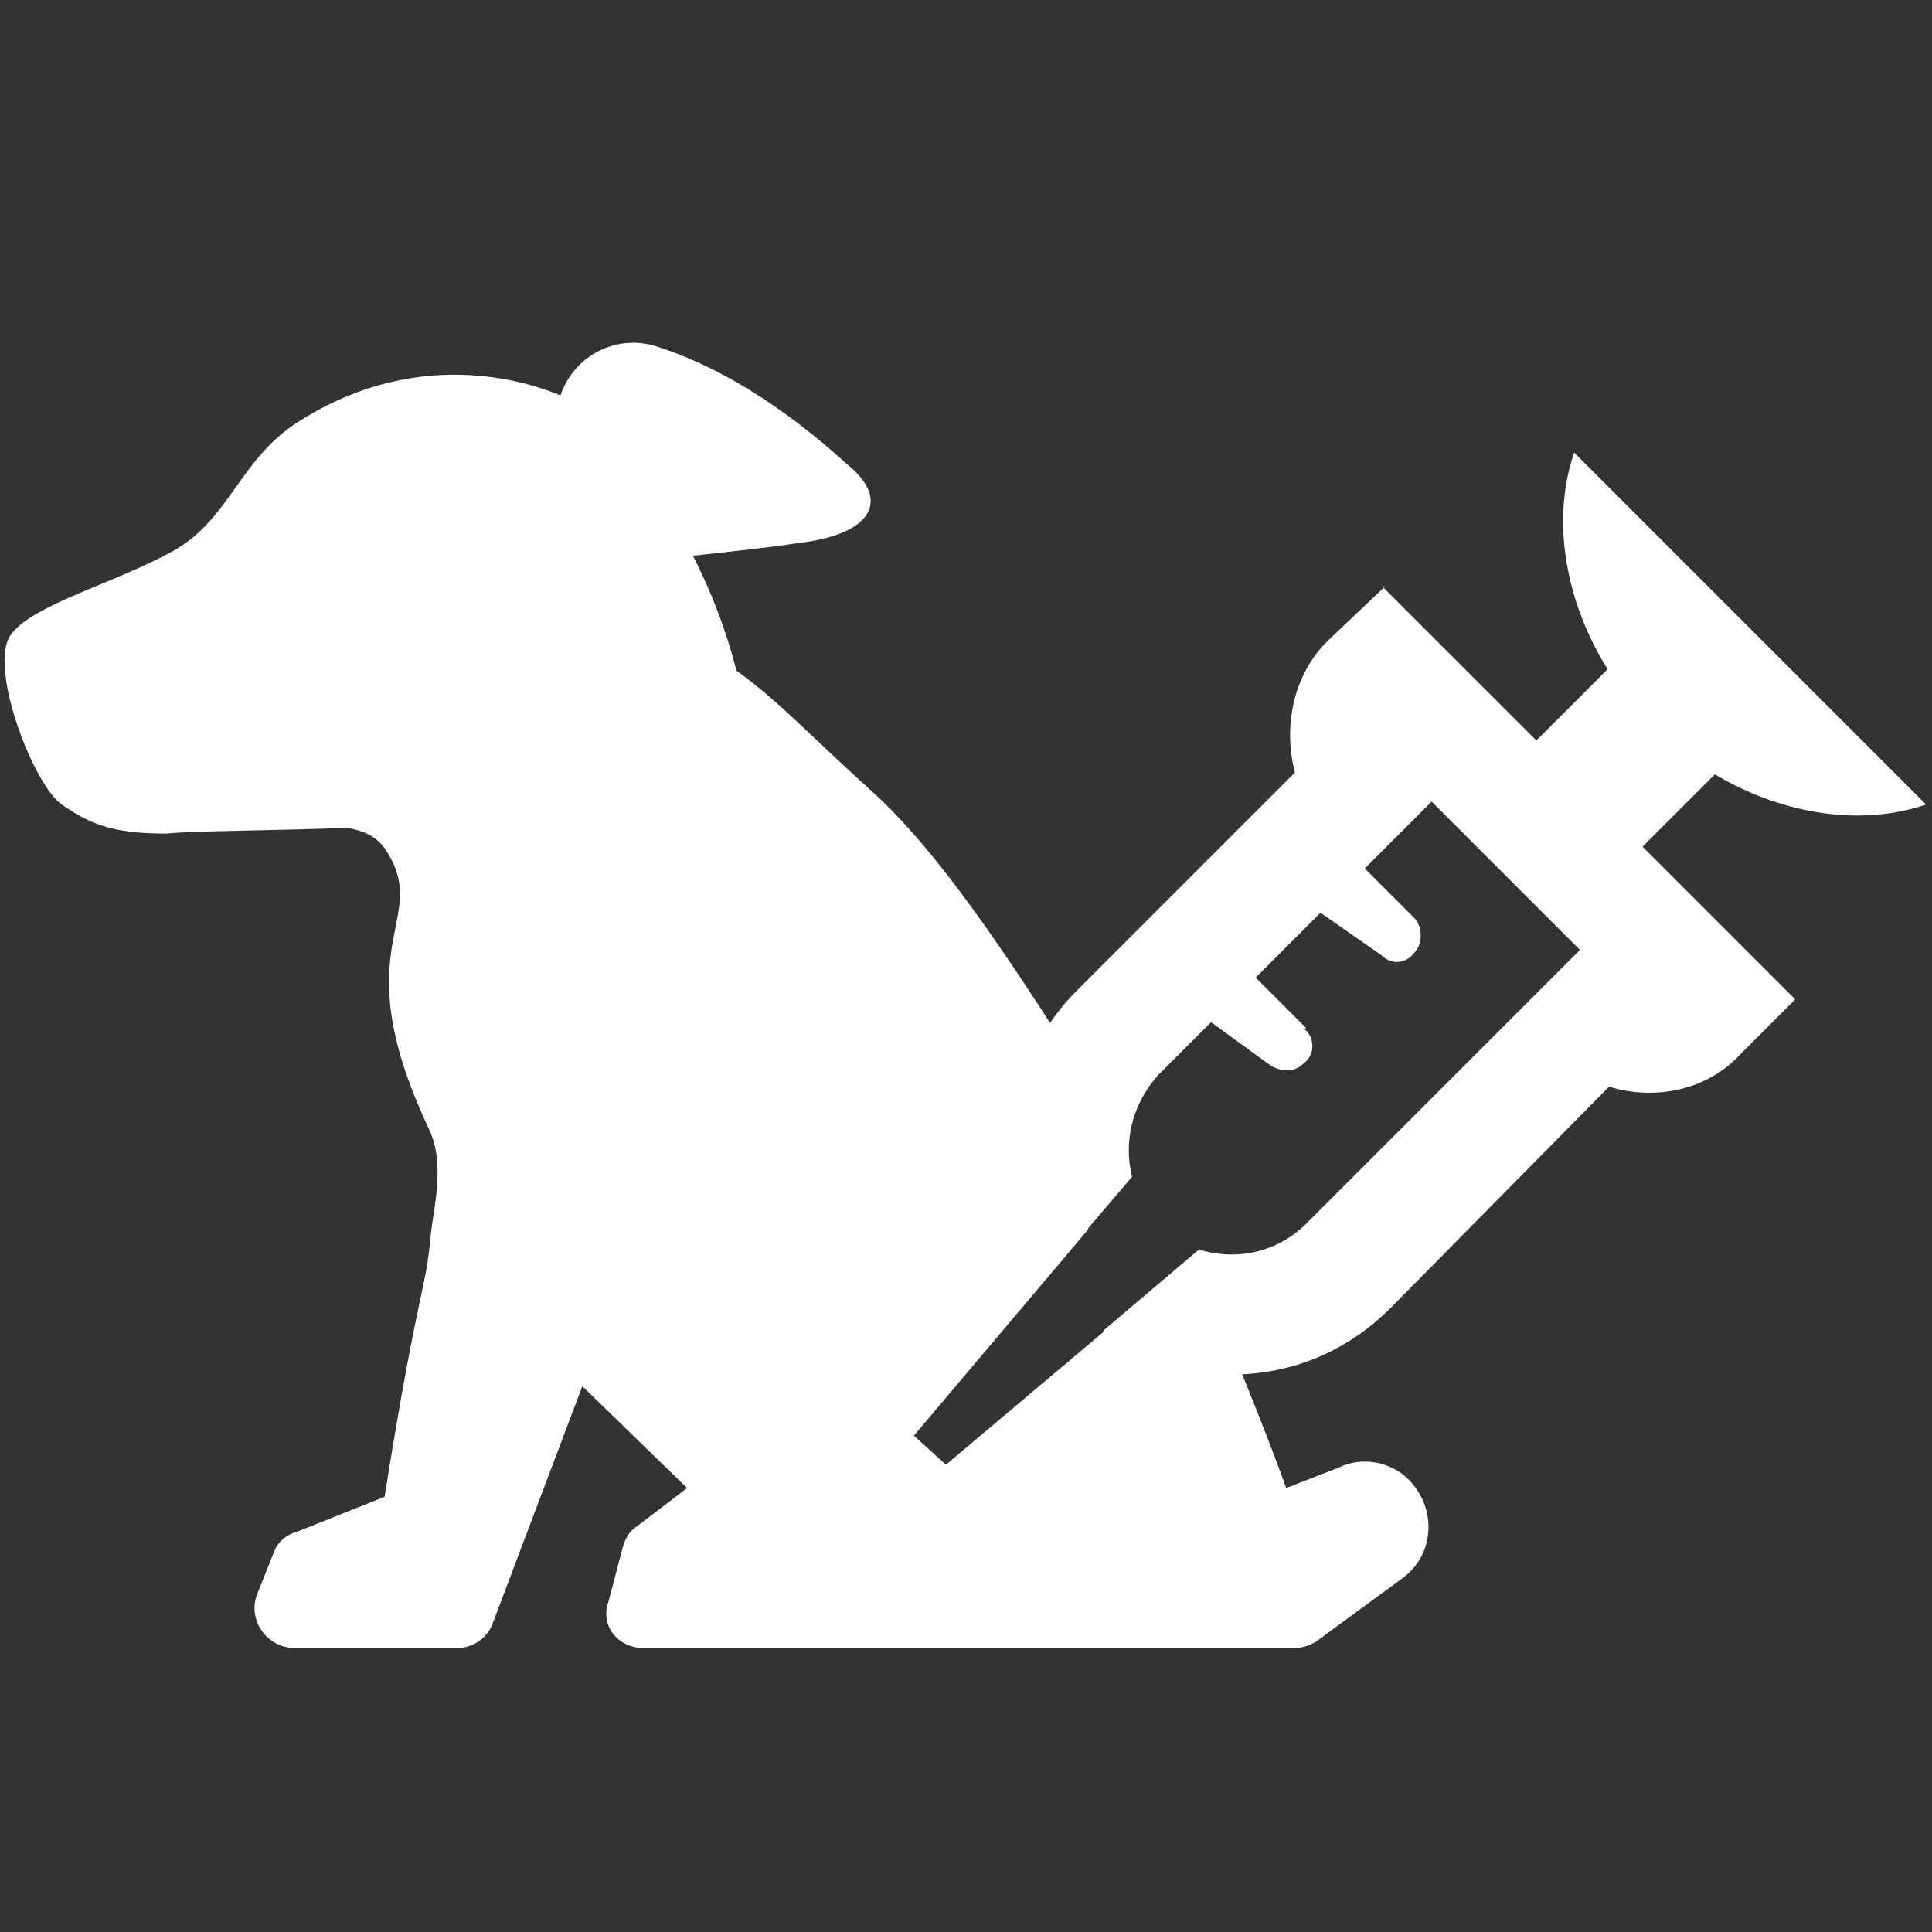 <?xml version="1.0" encoding="UTF-8" standalone="no"?>
<svg
   xmlns:dc="http://purl.org/dc/elements/1.1/"
   xmlns:cc="http://creativecommons.org/ns#"
   xmlns:rdf="http://www.w3.org/1999/02/22-rdf-syntax-ns#"
   xmlns:svg="http://www.w3.org/2000/svg"
   xmlns="http://www.w3.org/2000/svg"
   xmlns:sodipodi="http://sodipodi.sourceforge.net/DTD/sodipodi-0.dtd"
   xmlns:inkscape="http://www.inkscape.org/namespaces/inkscape"
   width="33"
   height="33"
   viewBox="0 0 33 33"
   fill="none"
   version="1.1"
   id="svg4"
   sodipodi:docname="pain-management.svg"
   inkscape:version="0.92.4 (5da689c313, 2019-01-14)">
  <rect x="0" y="0" width="33" height="33" fill="#333333" stroke="none"/>
  <defs
     id="defs8">
    <pattern
       y="0"
       x="0"
       height="6"
       width="6"
       patternUnits="userSpaceOnUse"
       id="EMFhbasepattern" />
  </defs>
  <sodipodi:namedview
     pagecolor="#ffffff"
     bordercolor="#666666"
     borderopacity="1"
     objecttolerance="10"
     gridtolerance="10"
     guidetolerance="10"
     inkscape:pageopacity="0"
     inkscape:pageshadow="2"
     inkscape:window-width="1640"
     inkscape:window-height="847"
     id="namedview6"
     showgrid="false"
     showguides="true"
     inkscape:guide-bbox="true"
     inkscape:zoom="10.11377"
     inkscape:cx="-18.126951"
     inkscape:cy="1.6896691"
     inkscape:window-x="348"
     inkscape:window-y="132"
     inkscape:window-maximized="0"
     inkscape:current-layer="_ëîé_1" />
  <g
     id="_ëîé_1"
     transform="matrix(0.1,0,0,0.1,-0.94,4.968)"
     style="fill:#000000;fill-opacity:1">
    <g
       id="g864"
       transform="matrix(0.621,0,0,0.621,175.203,5.204)"
       style="fill:#ffffff;fill-opacity:1">
      <path
         inkscape:connector-curvature="0"
         style="fill:#ffffff;fill-opacity:1;fill-rule:nonzero;stroke:none;stroke-width:10"
         d="M -34.019,39.3 C -42.019,32.1 -61.218,15.3 -85.218,7.3 -100.418,1.7 -115.618,13.7 -114.018,30.5 l 1.6,16 c 0.8,12.8 12.8,21.6 24.8,19.2 14.4,-1.6 30.4,-3.2 40.8,-4.8 20,-2.4 24.8,-12 12.8,-21.6 z"
         id="path829" />
      <path
         inkscape:connector-curvature="0"
         style="fill:#ffffff;fill-opacity:1;fill-rule:nonzero;stroke:none;stroke-width:10"
         d="m 153.98,116.9 33.6,-33.6 29.6,28.8 -34.4,34.4 z"
         id="path831" />
      <path
         inkscape:connector-curvature="0"
         style="fill:#ffffff;fill-opacity:1;fill-rule:nonzero;stroke:none;stroke-width:10"
         d="m 165.98,36.1 c -8,23.2 0,53.6 21.6,75.199 21.6,21.6 52,29.6 75.199,21.6 z"
         id="path833" />
      <path
         inkscape:connector-curvature="0"
         style="fill:#ffffff;fill-opacity:1;fill-rule:nonzero;stroke:none;stroke-width:10"
         d="m 121.98,164.099 -22.4,-22.4 -13.6,13.6 c 0,0 0.8,0.8 0.8,0.8 l 26.4,18.4 c 2.4,2.4 6.4,2.4 8.8,-0.8 2.4,-2.4 2.4,-7.2 0,-9.6 z"
         id="path835" />
      <path
         inkscape:connector-curvature="0"
         style="fill:#ffffff;fill-opacity:1;fill-rule:nonzero;stroke:none;stroke-width:10"
         d="m 92.38,194.499 -22.4,-22.4 -13.6,13.6 c 0,0 0,0 0,0 l 26.4,19.2 c 3.2,1.6 6.4,1.6 8.8,-0.8 3.2,-2.4 3.2,-7.2 0,-9.6 z"
         id="path837" />
      <path
         inkscape:connector-curvature="0"
         style="fill:#ffffff;fill-opacity:1;fill-rule:nonzero;stroke:none;stroke-width:10"
         d="M 113.98,72.9 97.98,88.1 c -9.6,9.6 -12,24 -8.8,36 l -60,60 c -21.6,21.6 -24,55.2 -8,78.399 l 23.2,-27.2 c -2.4,-9.6 0,-20 7.2,-28 l 75.199,-75.199 40.8,40.8 -75.199,75.199 c -8,8 -19.2,10.4 -29.6,7.2 l -26.4,22.4 c 9.6,8 22.4,12 35.2,12 16.8,0 32,-6.4 44,-18.4 l 60,-60.8 c 12.8,4 27.2,0.8 36,-8.8 L 226.779,186.499 113.18,72.9 Z"
         id="path839" />
      <path
         inkscape:connector-curvature="0"
         style="fill:#ffffff;fill-opacity:1;fill-rule:nonzero;stroke:none;stroke-width:10"
         d="m 120.38,318.498 c -4.8,-4.8 -12.8,-6.4 -19.2,-3.2 l -14.4,5.6 c 0,0 -8,-22.4 -19.2,-48 -6.4,-0.8 -12.8,-2.4 -18.4,-5.6 l -56,47.2 -8.8,-8 48,-56.8 c -7.2,-12.8 -7.2,-28 -0.8,-41.6 -16,-24.8 -38.4,-60.8 -59.2,-79.199 -17.6,-16 -25.6,-24.8 -36.8,-32.8 -11.2,-44 -40,-71.999 -47.2,-75.199 -7.2,-3.2 -38.4,-15.2 -72.799,6.4 -16.8,10.4 -19.2,27.2 -35.2,36 -16,8.8 -37.6,14.4 -44,22.4 -7.2,8 5.6,41.6 13.6,47.2 8,5.6 14.4,8 28.8,8 8,-0.8 30.4,-0.8 49.6,-1.6 4.8,0.8 8,2.4 10.4,5.6 13.6,20 -12,25.6 12,76.799 4.8,9.6 1.6,21.6 0.8,28.8 -1.6,17.6 -3.2,12.8 -12.8,72.799 l -24,9.6 c -3.2,0.8 -5.6,3.2 -6.4,5.6 l -4.8,12 c -2.4,7.2 3.2,14.4 10.4,14.4 h 44.8 c 4,0 8,-2.4 9.6,-6.4 l 24.8,-65.6 28.8,28 -13.6,10.4 c -2.4,1.6 -3.2,3.2 -4,5.6 l -4,15.2 c -2.4,6.4 2.4,12.8 9.6,12.8 h 179.199 c 2.4,0 4,-0.8 5.6,-1.6 l 24,-17.6 c 8.8,-6.4 9.6,-19.2 1.6,-27.2 z"
         id="path841" />
    </g>
  </g>
</svg>
